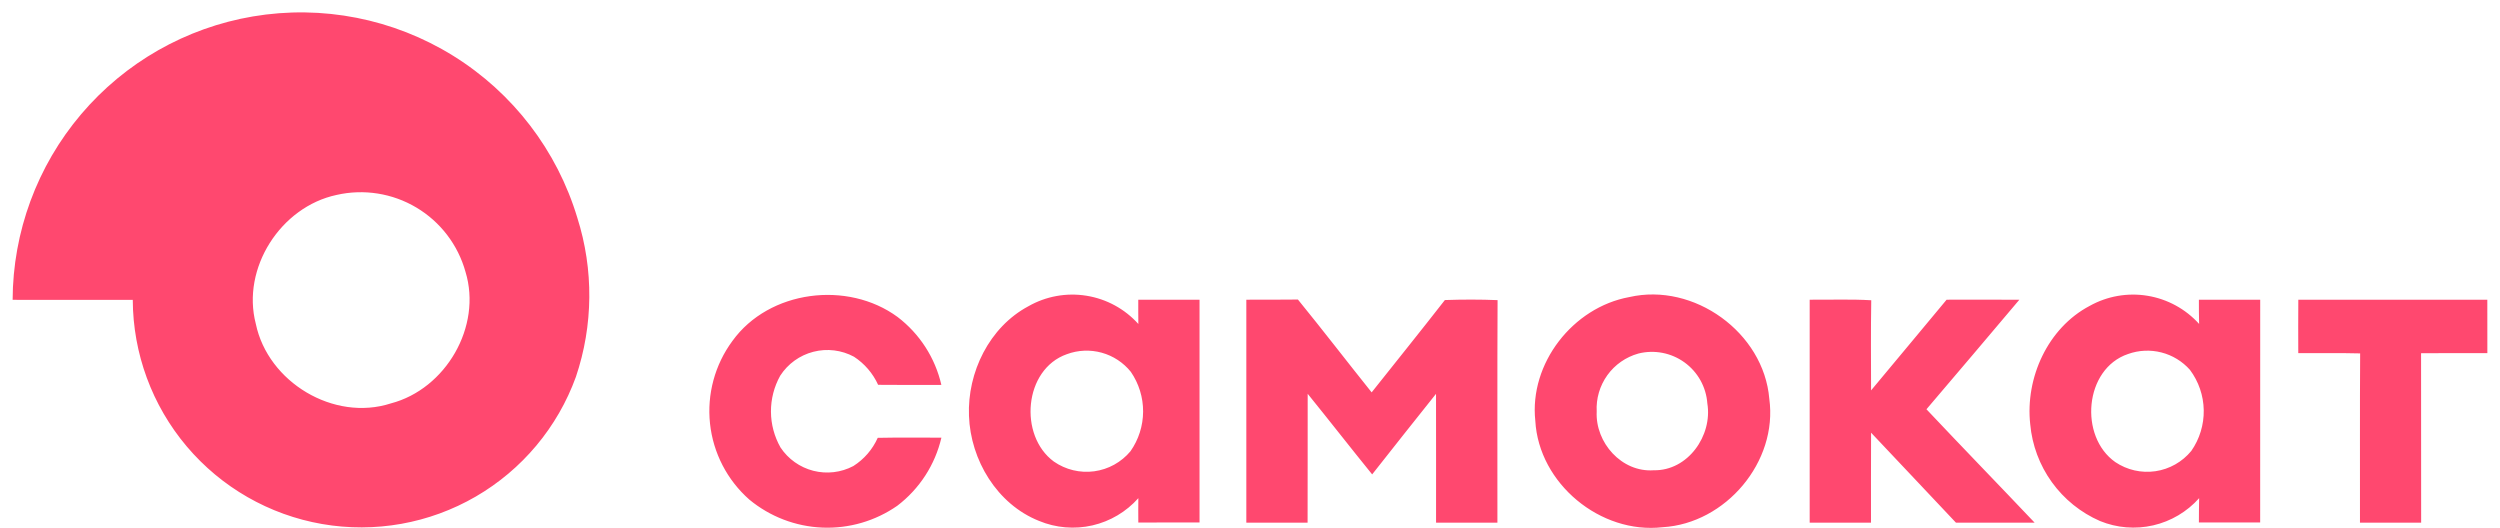 <svg width="194" height="41" viewBox="0 0 194 41" fill="none" xmlns="http://www.w3.org/2000/svg">
<g id="195e02353ac5aed177e2a0023de0f518 1" clip-path="url(#clip0_3103_2220)">
<g id="&#208;&#161;&#208;&#187;&#208;&#190;&#208;&#185; 2">
<g id="&#208;&#161;&#208;&#187;&#208;&#190;&#208;&#185; 1">
<path id="Vector" fill-rule="evenodd" clip-rule="evenodd" d="M19.628 1.275C25.007 0.366 30.532 1.452 35.167 4.329C39.802 7.206 43.228 11.675 44.8 16.899C46.078 20.921 46.04 25.246 44.69 29.245C43.271 33.158 40.519 36.447 36.917 38.535C33.316 40.623 29.095 41.376 24.994 40.664C20.892 39.951 17.172 37.818 14.486 34.637C11.8 31.457 10.319 27.433 10.303 23.27C7.195 23.264 4.088 23.27 0.98 23.267C0.999 17.991 2.88 12.892 6.292 8.869C9.703 4.845 14.427 2.156 19.628 1.275ZM26.113 15.128C21.779 16.055 18.724 20.81 19.851 25.131C20.792 29.655 25.909 32.739 30.337 31.302C34.595 30.185 37.419 25.334 36.122 21.093C35.54 19.003 34.176 17.216 32.312 16.106C30.448 14.995 28.228 14.645 26.113 15.128ZM56.836 26.458C59.687 22.507 65.778 21.753 69.652 24.597C71.366 25.903 72.568 27.768 73.05 29.868C71.413 29.872 69.776 29.878 68.142 29.862C67.737 28.972 67.087 28.216 66.268 27.681C65.304 27.161 64.178 27.024 63.117 27.298C62.056 27.571 61.137 28.234 60.544 29.155C60.069 30.007 59.822 30.967 59.826 31.942C59.83 32.917 60.086 33.875 60.567 34.723C61.162 35.621 62.07 36.266 63.114 36.533C64.159 36.8 65.265 36.669 66.218 36.166C67.052 35.639 67.71 34.877 68.112 33.976C69.759 33.943 71.406 33.959 73.053 33.963C72.562 36.069 71.351 37.938 69.629 39.247C67.926 40.432 65.882 41.027 63.809 40.941C61.736 40.854 59.749 40.092 58.15 38.77C56.43 37.255 55.34 35.149 55.097 32.87C54.854 30.59 55.474 28.302 56.836 26.458ZM79.805 23.764C81.171 22.986 82.761 22.698 84.313 22.949C85.865 23.199 87.284 23.973 88.336 25.141C88.326 24.511 88.33 23.884 88.33 23.257C89.913 23.254 91.5 23.25 93.084 23.257C93.087 29.022 93.087 34.784 93.084 40.544C91.5 40.544 89.917 40.545 88.333 40.547C88.33 39.917 88.326 39.284 88.336 38.657C87.394 39.717 86.145 40.457 84.763 40.773C83.38 41.089 81.934 40.966 80.625 40.421C77.371 39.124 75.313 35.703 75.193 32.269C75.06 28.895 76.77 25.384 79.805 23.764ZM82.788 27.485C79.448 28.655 79.034 33.803 81.778 35.816C82.69 36.451 83.807 36.721 84.908 36.573C86.009 36.425 87.014 35.869 87.726 35.016C88.359 34.115 88.7 33.041 88.705 31.94C88.71 30.838 88.377 29.762 87.753 28.855C87.174 28.135 86.383 27.615 85.492 27.369C84.601 27.123 83.655 27.163 82.788 27.485ZM126.428 23.054C131.446 21.9 136.867 25.804 137.297 30.942C137.974 35.83 133.916 40.624 129.025 40.911C124.198 41.471 119.41 37.523 119.14 32.656C118.66 28.198 122.057 23.854 126.428 23.054ZM127.141 27.434C126.169 27.704 125.318 28.297 124.729 29.116C124.141 29.936 123.849 30.931 123.904 31.939C123.787 34.346 125.844 36.67 128.329 36.493C130.979 36.547 132.903 33.803 132.489 31.302C132.444 30.675 132.262 30.065 131.956 29.515C131.649 28.966 131.227 28.49 130.717 28.122C130.207 27.753 129.623 27.501 129.005 27.382C128.388 27.263 127.751 27.281 127.141 27.434ZM162.159 23.737C163.524 22.975 165.107 22.698 166.65 22.953C168.192 23.207 169.603 23.977 170.651 25.137C170.634 24.511 170.634 23.884 170.634 23.257C172.218 23.254 173.804 23.254 175.392 23.257C175.395 29.018 175.394 34.781 175.389 40.544C173.802 40.547 172.217 40.547 170.634 40.544C170.638 39.914 170.638 39.284 170.654 38.657C169.713 39.713 168.467 40.451 167.089 40.768C165.711 41.086 164.268 40.968 162.959 40.431C161.466 39.779 160.176 38.738 159.223 37.416C158.271 36.095 157.691 34.541 157.545 32.919C157.151 29.328 158.902 25.451 162.159 23.737ZM165.137 27.471C161.736 28.618 161.319 33.876 164.149 35.86C165.064 36.474 166.174 36.726 167.264 36.566C168.354 36.405 169.345 35.844 170.044 34.993C170.691 34.066 171.029 32.958 171.01 31.828C170.991 30.698 170.615 29.603 169.938 28.698C169.351 28.038 168.58 27.568 167.725 27.35C166.869 27.131 165.968 27.173 165.137 27.471ZM96.715 23.257C98.049 23.25 99.382 23.264 100.719 23.244C102.656 25.621 104.523 28.055 106.44 30.448C108.337 28.061 110.248 25.687 112.122 23.284C113.482 23.237 114.849 23.234 116.212 23.29C116.182 29.045 116.206 34.799 116.199 40.557C114.612 40.564 113.025 40.561 111.438 40.557C111.435 37.227 111.445 33.896 111.435 30.562C109.771 32.639 108.127 34.726 106.48 36.813C104.797 34.739 103.156 32.632 101.476 30.558C101.469 33.893 101.482 37.227 101.469 40.561H96.715C96.715 34.793 96.715 29.025 96.715 23.257ZM140.431 23.257C140.428 29.025 140.428 34.792 140.431 40.557C142.015 40.561 143.602 40.564 145.189 40.557C145.192 38.23 145.182 35.903 145.195 33.576C147.399 35.897 149.583 38.237 151.784 40.561C153.817 40.561 155.851 40.564 157.885 40.557C155.098 37.617 152.274 34.709 149.493 31.759C151.904 28.931 154.306 26.099 156.701 23.26C154.818 23.25 152.937 23.254 151.057 23.257C149.096 25.598 147.159 27.958 145.195 30.295C145.192 27.965 145.169 25.631 145.209 23.3C143.618 23.207 142.025 23.27 140.431 23.257ZM178.349 23.257C183.237 23.254 188.126 23.254 193.016 23.257C193.019 24.637 193.02 26.019 193.019 27.401C191.302 27.408 189.589 27.391 187.875 27.411C187.881 31.792 187.875 36.176 187.881 40.557C186.298 40.564 184.714 40.561 183.134 40.557C183.14 36.18 183.12 31.802 183.147 27.424C181.547 27.381 179.946 27.415 178.346 27.401C178.339 26.018 178.34 24.636 178.349 23.257Z" fill="#FF486F"/>
</g>
</g>
</g>
<defs>
<clipPath id="clip0_3103_2220">
<rect width="192.039" height="40" fill="white" transform="translate(0.98 0.964)"/>
</clipPath>
</defs>
</svg>
